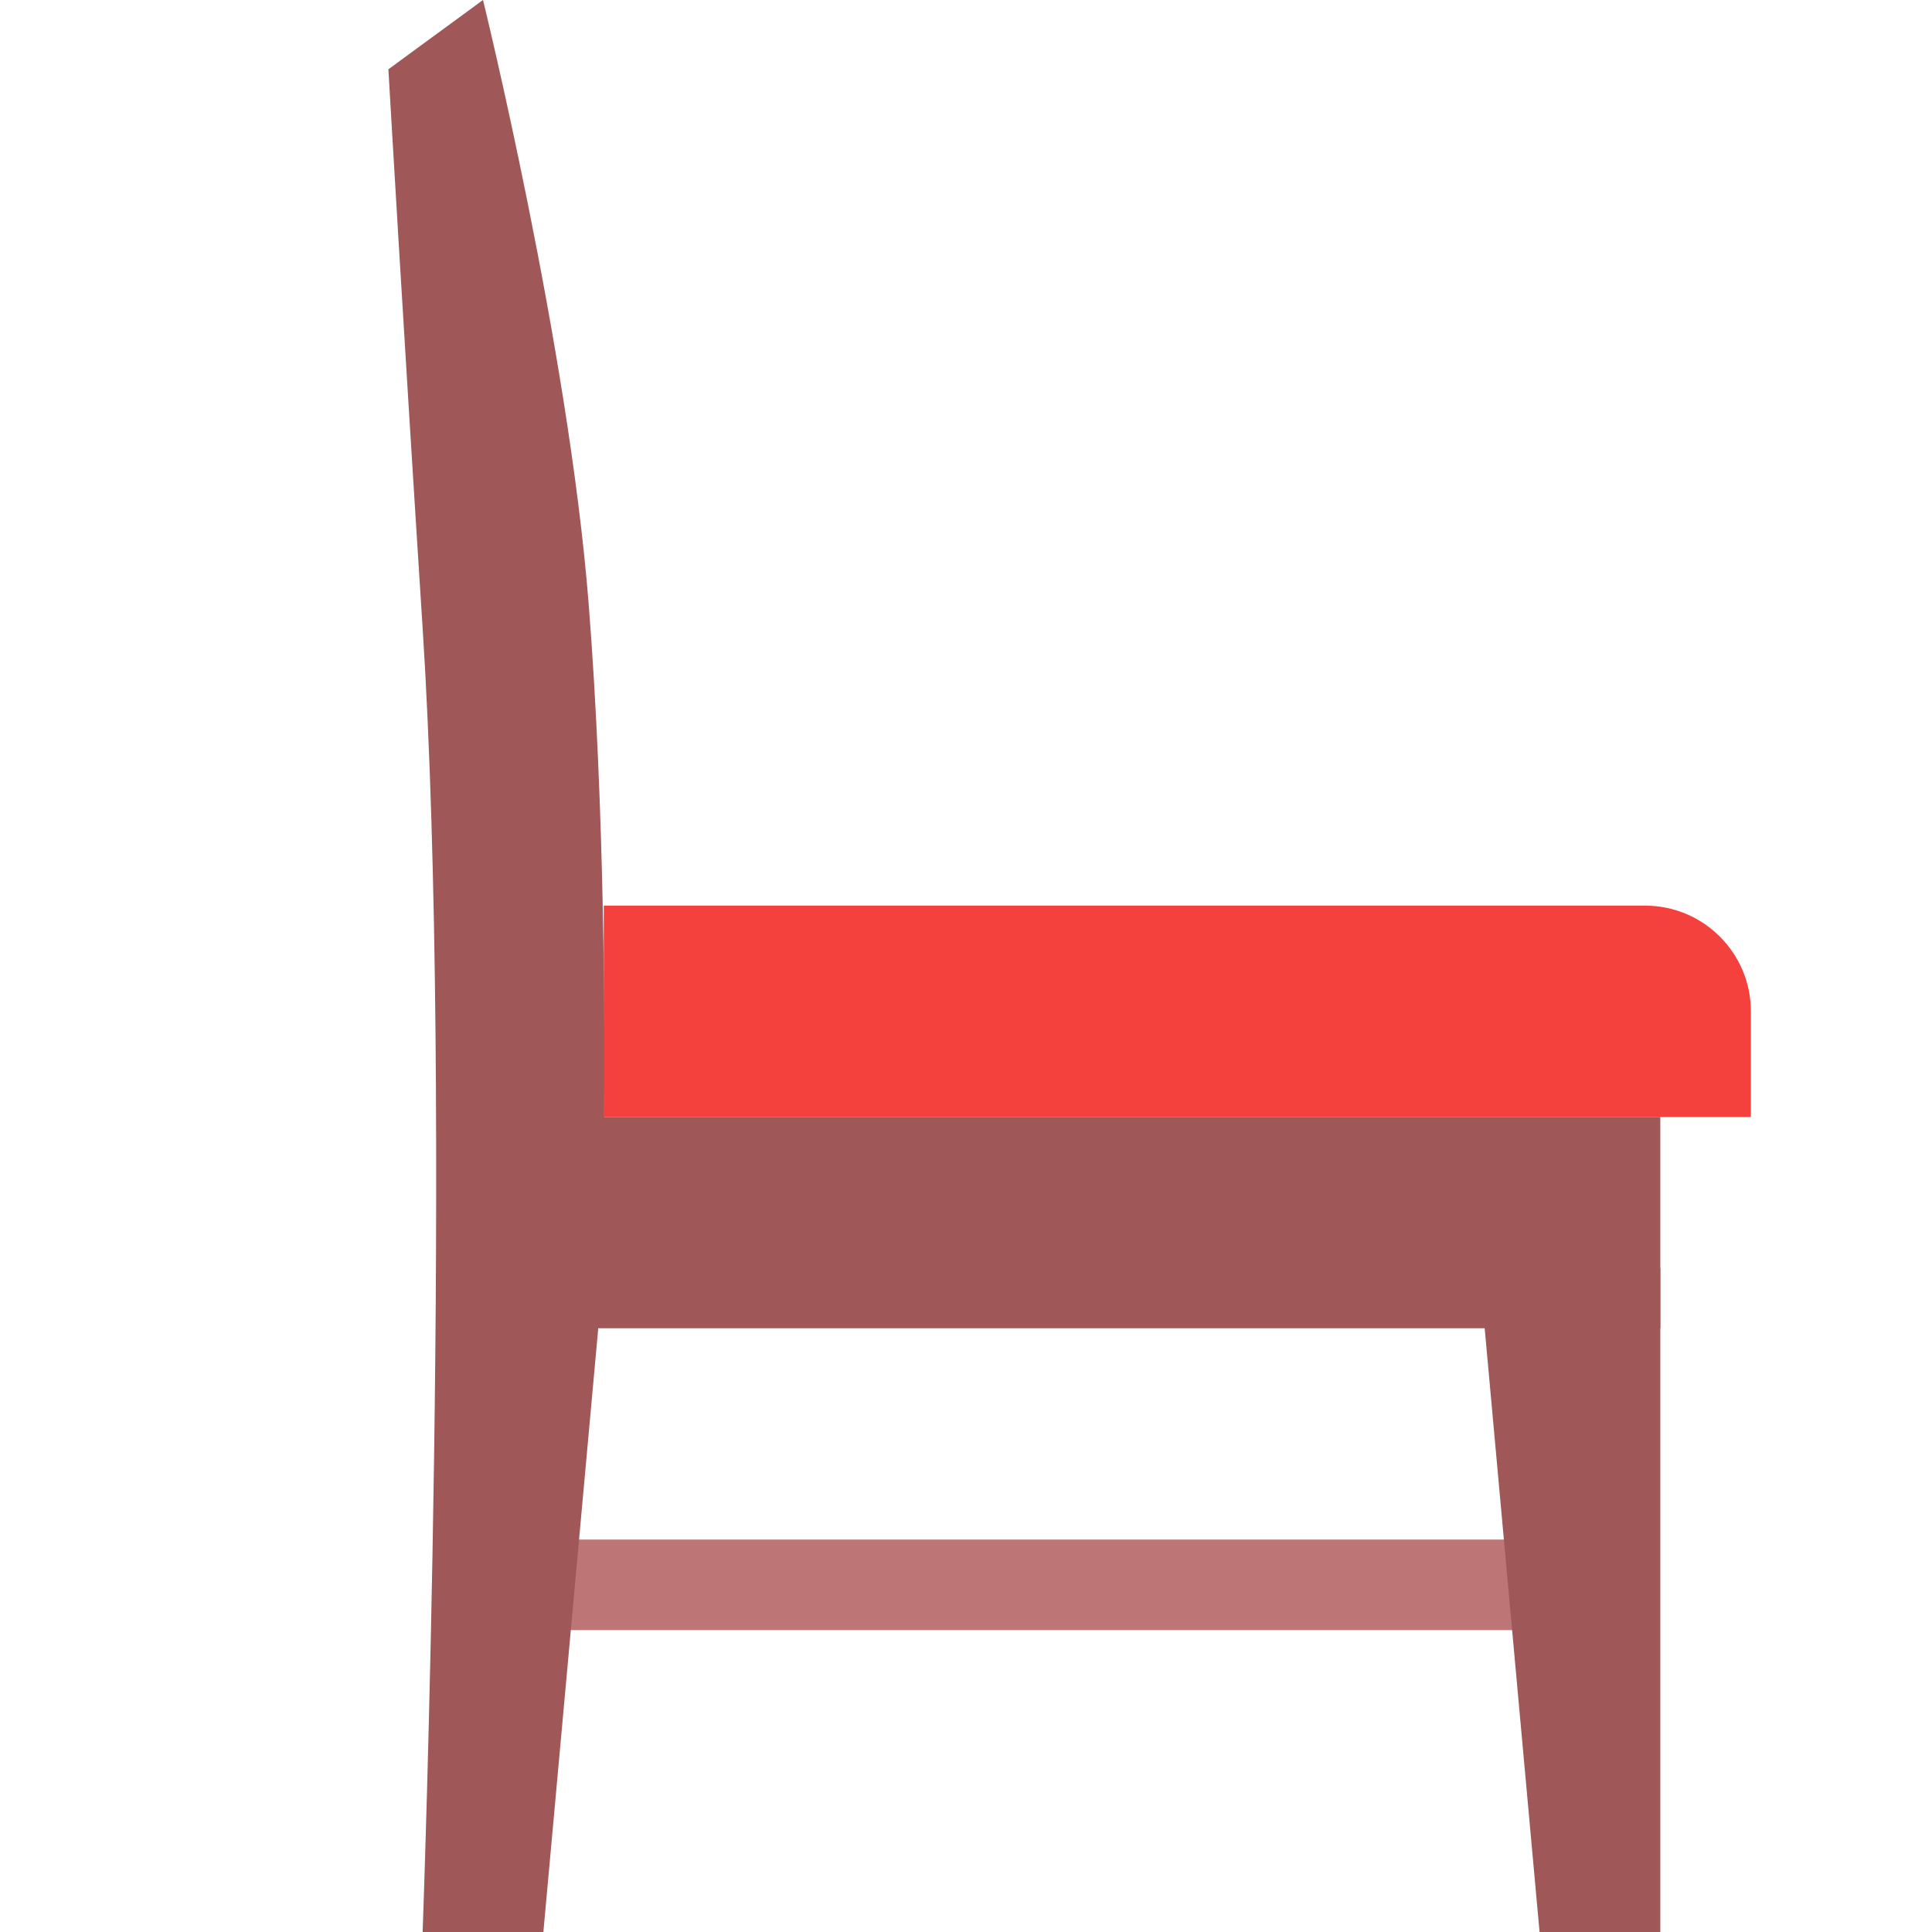 <svg xmlns="http://www.w3.org/2000/svg" width="64" height="64" viewBox="0 0 64 64">
  <g fill="none" fill-rule="evenodd">
    <rect width="34" height="3" x="18" y="51" fill="#BD7575"/>
    <path fill="#F5413E" d="M20,30 L54.493,30 C56.43,30 58,31.571 58,33.5 L58,37 L20,37 L20,30 Z"/>
    <path fill="#9F5757" d="M55,37 L55,44 L19.818,44 L18,64 L14,64 C14,64 15.011,36.512 14,20.8 C13.353,10.737 12.866,2.295 12.866,2.295 L16,0 C16,0 18.829,11.5 19.5,20 C20.041,26.847 20.035,34.344 20.012,37 L55,37 Z"/>
    <polygon fill="#9F5757" points="49 42 55 42 55 64 51 64"/>
  </g>
</svg>
